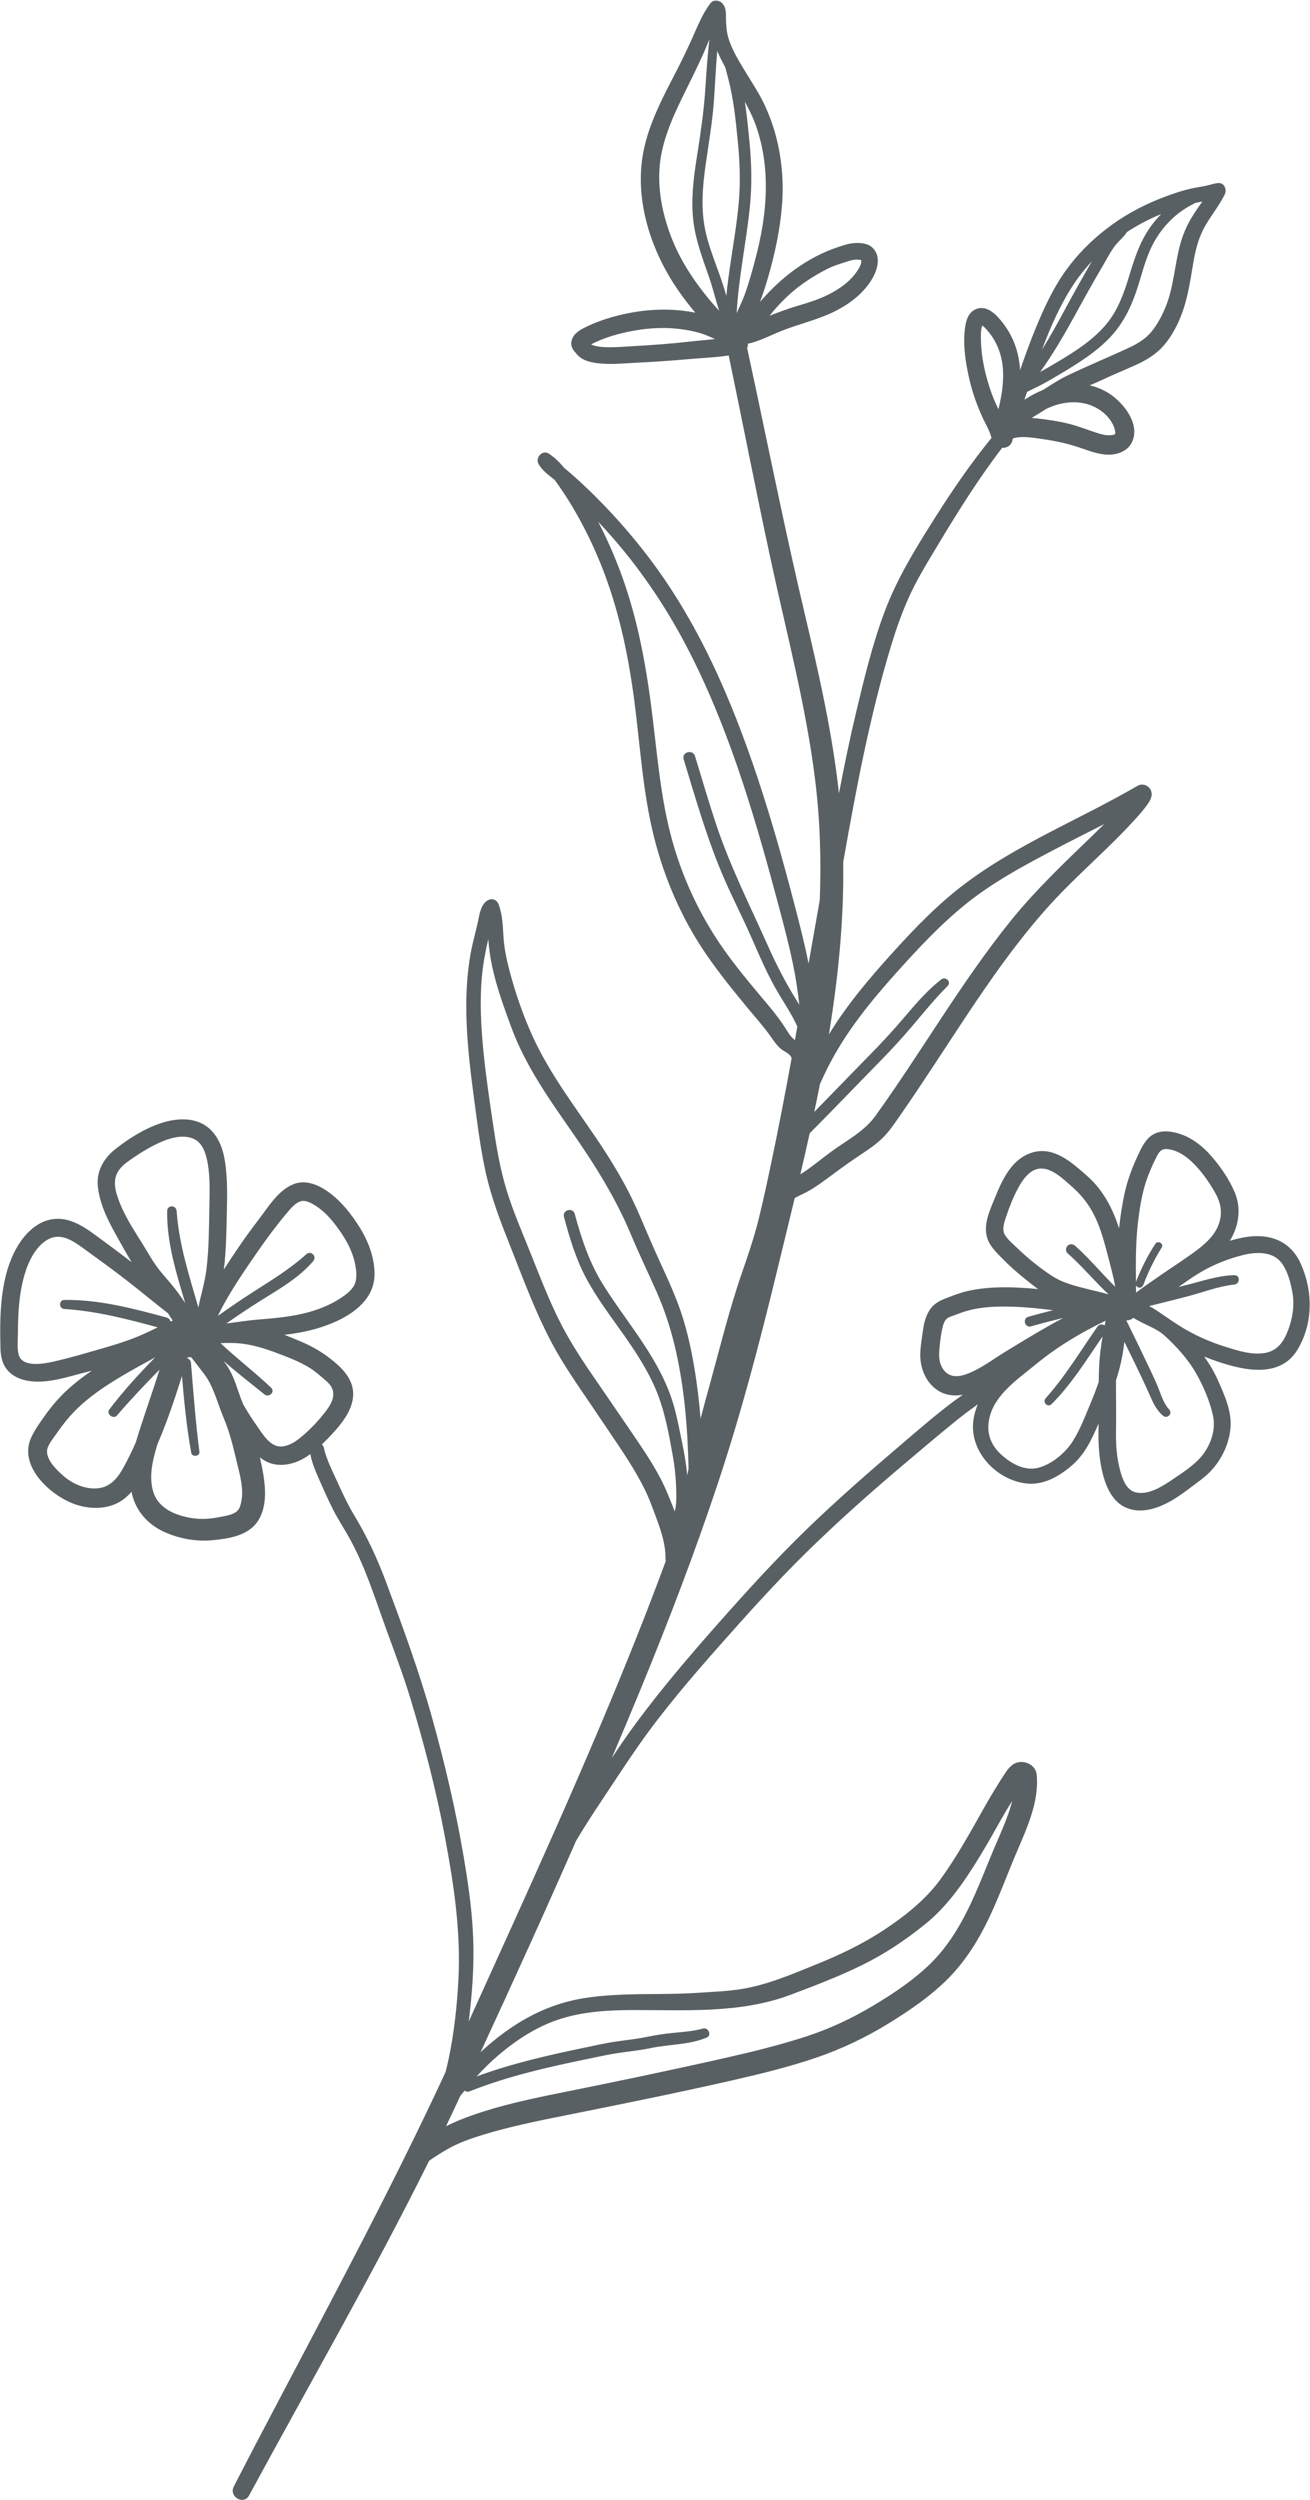 <svg xmlns="http://www.w3.org/2000/svg" xmlns:xlink="http://www.w3.org/1999/xlink" xmlns:serif="http://www.serif.com/" width="100%" height="100%" viewBox="0 0 1293 2466" xml:space="preserve" style="fill-rule:evenodd;clip-rule:evenodd;stroke-linejoin:round;stroke-miterlimit:2;">    <g transform="matrix(1,0,0,1,-368,-322)">        <g transform="matrix(4.167,0,0,4.167,0,0)">            <path d="M393.169,392.781C392.106,395.326 390.565,397.153 387.739,397.579C384.74,398.031 381.601,397.022 378.773,396.15C374.829,394.934 371.062,393.249 367.571,391.041C365.714,389.868 363.936,388.575 362.103,387.368C361.58,387.024 361.04,386.728 360.494,386.447C363.608,385.664 366.73,384.912 369.832,384.084C373.41,383.131 376.973,381.752 380.671,381.352C382.06,381.202 382.134,379.092 380.671,379.127C376.862,379.22 373.212,380.485 369.548,381.407C368.858,381.581 368.166,381.751 367.476,381.923C369.172,380.727 370.859,379.517 372.648,378.458C375.771,376.609 379.279,375.227 382.801,374.351C385.642,373.645 389.49,373.456 391.598,375.902C393.267,377.84 393.976,380.752 394.439,383.207C395.037,386.372 394.397,389.84 393.169,392.781ZM375.593,412.206C376.31,415.359 375.379,418.515 373.569,421.144C371.764,423.765 368.782,425.635 366.189,427.398C363.791,429.028 360.526,431.187 357.458,430.577C355.209,430.13 354.255,427.579 353.705,425.621C352.805,422.418 352.595,419.166 352.66,415.852C352.738,411.907 352.631,407.96 352.655,404.015C352.945,403.127 353.22,402.231 353.458,401.321C354.007,399.22 354.397,397.078 354.638,394.92C355.976,397.625 357.299,400.337 358.6,403.061C359.414,404.766 360.185,406.479 360.951,408.205C361.641,409.759 362.457,411.282 363.781,412.389C364.795,413.239 366.16,411.922 365.248,410.922C364.116,409.682 363.526,408.05 362.945,406.503C362.285,404.747 361.475,403.059 360.675,401.363C358.853,397.503 356.999,393.659 355.098,389.838C355.706,389.844 356.318,389.644 356.767,389.215C356.829,389.258 356.891,389.311 356.953,389.347C357.839,389.874 358.758,390.341 359.686,390.787C360.665,391.256 361.674,391.715 362.606,392.286C362.839,392.447 363.076,392.602 363.309,392.763C363.517,392.916 363.73,393.061 363.924,393.234C366.812,395.813 369.681,398.956 371.6,402.327C373.333,405.37 374.814,408.781 375.593,412.206ZM348.562,404.389C348.05,405.894 347.491,407.383 346.877,408.847C345.548,412.012 344.303,415.418 342.479,418.336C340.72,421.151 337.47,423.911 334.203,424.732C330.94,425.552 327.685,423.664 325.374,421.512C323.354,419.633 322.217,417.236 322.442,414.445C322.962,407.995 329.115,403.979 333.642,400.259C338.762,396.05 344.315,392.741 350.204,389.908C350.122,390.285 350.05,390.665 349.972,391.042C349.467,390.702 348.699,390.68 348.251,391.322C344.259,397.04 340.66,403.052 335.993,408.267C335.152,409.206 336.478,410.559 337.385,409.659C342.159,404.918 345.685,399.14 349.481,393.624C349.105,395.788 348.815,397.965 348.69,400.162C348.61,401.569 348.578,402.979 348.562,404.389ZM317.285,402.537C314.894,403.406 312.698,403.305 311.405,400.88C310.717,399.591 310.704,398.167 310.819,396.741C310.944,395.195 311.121,393.599 311.447,392.081C311.654,391.112 311.91,389.869 312.77,389.283C313.244,388.959 313.869,388.819 314.399,388.615C315.387,388.235 316.371,387.863 317.39,387.574C320.969,386.556 324.776,386.479 328.473,386.606C331.577,386.712 334.662,387.045 337.741,387.427C335.784,387.919 333.831,388.43 331.888,388.977C330.43,389.388 331.05,391.663 332.514,391.249C335.053,390.532 337.608,389.874 340.17,389.249C338.921,389.912 337.679,390.587 336.45,391.286C333.079,393.204 329.768,395.224 326.456,397.242C323.506,399.039 320.551,401.35 317.285,402.537ZM329.253,372.697C328.266,371.74 326.8,370.584 326.202,369.324C325.643,368.146 326.214,366.54 326.592,365.404C327.395,362.996 328.374,360.481 329.613,358.262C330.695,356.324 332.353,353.979 334.807,353.887C337.572,353.782 340.193,356.412 342.121,358.087C344.466,360.124 346.272,362.41 347.632,365.215C349.138,368.322 349.996,371.714 350.865,375.04C351.458,377.313 352.066,379.572 352.476,381.86C351.571,381.036 350.736,380.105 349.905,379.228C347.635,376.83 345.443,374.359 342.967,372.166C342.457,371.714 341.684,371.664 341.182,372.166C340.723,372.625 340.667,373.5 341.182,373.952C343.579,376.056 345.722,378.42 347.931,380.716C348.905,381.729 349.891,382.755 350.946,383.689C349.427,383.237 347.862,382.902 346.466,382.552C343.289,381.754 340.135,381.055 337.362,379.223C334.478,377.317 331.736,375.1 329.253,372.697ZM357.981,365.619C358.414,362.319 358.987,358.974 360.171,355.851C360.696,354.467 361.286,353.077 361.949,351.755C362.54,350.577 363.045,349.228 364.536,349.275C367.177,349.357 369.585,351.184 371.332,353.007C373.284,355.044 374.984,357.489 376.328,359.966C377.686,362.468 377.92,365.043 376.743,367.684C375.649,370.139 373.455,372.009 371.332,373.564C368.418,375.698 365.355,377.634 362.395,379.704C360.737,380.864 359.064,382.011 357.445,383.226C357.434,383.234 357.422,383.243 357.411,383.252C357.404,382.691 357.397,382.131 357.391,381.571C357.52,381.802 357.736,381.99 357.978,382.057C358.511,382.203 358.97,381.875 359.15,381.391C360.29,378.326 361.753,375.383 363.469,372.6C364.06,371.642 362.578,370.792 361.969,371.723C360.117,374.553 358.605,377.565 357.381,380.716C357.324,375.677 357.322,370.653 357.981,365.619ZM206.456,563.708C210.571,560.215 215.334,557.104 220.475,555.375C226.17,553.46 232.194,553.107 238.159,553.092C250.619,553.061 263.592,553.954 275.476,549.511C281.192,547.373 286.955,545.164 292.44,542.48C297.792,539.862 302.682,536.6 307.323,532.872C312.972,528.334 316.905,522.428 320.647,516.305C322.535,513.214 324.249,510.031 326.061,506.898C326.709,505.777 327.394,504.678 328.072,503.576C327.156,507.205 325.557,510.679 324.079,514.132C321.926,519.162 320.032,524.305 317.611,529.217C315.317,533.871 312.56,538.277 308.855,541.942C304.84,545.915 299.952,549.178 295.118,552.063C290.109,555.053 284.822,557.541 279.27,559.344C272.991,561.382 266.558,562.965 260.121,564.419C247.255,567.326 234.325,570.021 221.393,572.622C214.327,574.042 207.333,575.508 200.51,577.877C198.256,578.66 196.064,579.529 193.958,580.599C194.903,578.629 195.839,576.653 196.762,574.672C196.953,574.262 197.142,573.851 197.333,573.441C197.667,573.002 198.021,572.58 198.365,572.149C198.649,572.415 199.061,572.526 199.56,572.328C208.675,568.701 218.266,566.56 227.849,564.588C230.24,564.096 232.627,563.565 235.045,563.214C237.493,562.858 239.96,562.619 242.383,562.106C246.825,561.167 251.503,561.38 255.736,559.59C256.966,559.07 256.082,557.105 254.838,557.459C252.58,558.102 250.242,558.258 247.915,558.479C245.708,558.688 243.577,559.02 241.408,559.466C238.904,559.979 236.355,560.216 233.832,560.603C231.499,560.961 229.192,561.487 226.883,561.967C218.204,563.77 209.525,565.735 201.201,568.812C202.844,567.013 204.584,565.297 206.456,563.708ZM159.036,417.934C157.555,419.091 155.258,420.249 153.385,419.382C151.481,418.501 150.127,416.164 148.97,414.518C147.873,412.958 146.867,411.345 145.913,409.701C145.537,408.767 145.167,407.83 144.849,406.872C144.053,404.477 143.248,402.153 141.754,400.091C141.587,399.859 141.406,399.637 141.235,399.407C144.372,402.155 147.688,404.706 150.926,407.335C152.023,408.226 153.582,406.764 152.512,405.749C148.658,402.089 144.411,398.861 140.543,395.224C142.195,395.16 143.846,395.136 145.487,395.324C148.436,395.662 151.334,396.592 154.101,397.634C156.691,398.609 159.358,399.638 161.717,401.104C162.686,401.707 163.545,402.425 164.411,403.164C165.292,403.916 166.404,404.745 166.921,405.809C168.066,408.163 166.089,410.62 164.662,412.373C163.035,414.373 161.071,416.343 159.036,417.934ZM145.501,432.543C145.291,433.674 145.056,434.528 144.339,435.091C143.175,436.005 141.277,436.189 139.87,436.468C136.535,437.128 133.247,436.863 130.078,435.678C127.492,434.71 125.307,432.93 124.551,430.208C123.569,426.669 124.469,422.948 125.493,419.526C125.528,419.409 125.567,419.292 125.603,419.174C127.14,415.588 128.494,411.928 129.725,408.222C130.298,406.49 130.854,404.752 131.415,403.016C131.935,409.099 132.519,415.182 133.613,421.192C133.81,422.273 135.697,422.037 135.552,420.93C134.642,413.944 134.126,406.92 133.551,399.902C133.504,399.324 133.131,398.963 132.693,398.821C132.715,398.732 132.747,398.645 132.768,398.556C133.047,398.582 133.328,398.58 133.607,398.553C134.597,399.836 135.591,401.115 136.578,402.399C138.962,405.501 139.789,409.415 141.309,412.968C142.883,416.647 143.725,420.616 144.676,424.487C145.342,427.197 145.984,429.94 145.501,432.543ZM120.633,418.186C120.584,418.346 120.542,418.51 120.494,418.67C119.599,420.702 118.636,422.704 117.563,424.644C116.021,427.433 114.167,429.609 110.735,429.619C107.952,429.626 105.296,428.368 103.253,426.572C101.676,425.185 99.177,422.756 99.477,420.501C99.631,419.34 100.868,417.815 101.609,416.759C102.646,415.282 103.698,413.85 104.897,412.499C107.323,409.766 110.157,407.531 113.189,405.509C116.737,403.144 120.483,401.083 124.229,399.051C124.51,398.897 124.787,398.737 125.067,398.582C121.223,402.503 117.518,406.55 114.193,410.936C113.401,411.981 115.162,413.343 116.019,412.344C119.234,408.597 122.633,405.015 126.099,401.499C125.712,402.698 125.33,403.898 124.936,405.096C123.5,409.456 121.968,413.795 120.633,418.186ZM101.027,399.579C98.742,400.087 93.496,401.145 92.708,397.832C92.332,396.251 92.554,394.357 92.559,392.744C92.565,390.928 92.614,389.111 92.742,387.298C93,383.654 93.589,379.93 95.002,376.538C96.014,374.111 97.778,371.391 100.323,370.369C103.372,369.145 106.348,371.546 108.673,373.227C112.199,375.776 115.751,378.345 119.17,381.034C122.163,383.387 125.087,385.823 128.101,388.148C128.474,388.734 128.854,389.315 129.233,389.896C129.054,389.963 128.871,390.026 128.692,390.099C128.593,389.673 128.294,389.298 127.743,389.147C119.838,386.996 111.832,384.892 103.577,384.993C102.183,385.01 102.204,387.057 103.577,387.143C111.12,387.614 118.412,389.51 125.674,391.482C124.915,391.846 124.157,392.214 123.396,392.576C119.898,394.243 116.339,395.379 112.619,396.445C108.782,397.544 104.924,398.711 101.027,399.579ZM116.704,362.077C115.663,359.462 114.731,356.503 116.639,354.065C117.532,352.924 118.765,352.096 119.951,351.294C121.481,350.259 123.049,349.274 124.694,348.432C127.378,347.057 131.216,345.511 134.2,346.865C136.431,347.877 137.155,350.595 137.535,352.798C138.126,356.226 137.958,359.855 137.893,363.317C137.803,368.084 137.804,372.961 137.215,377.698C136.928,380.007 136.35,382.274 135.795,384.53C135.62,385.243 135.469,385.969 135.32,386.698C135.302,386.685 135.285,386.672 135.268,386.659C133.101,379.193 130.685,371.739 130.153,363.933C130.056,362.505 127.933,362.474 127.909,363.933C127.791,371.405 130.06,378.602 132.17,385.703C131.135,384.159 130.059,382.645 128.858,381.224C127.645,379.785 126.368,378.393 125.276,376.857C124.142,375.262 123.198,373.529 122.162,371.87C120.191,368.711 118.087,365.551 116.704,362.077ZM142.883,383.334C144.919,379.951 147.159,376.702 149.407,373.457C151.526,370.398 153.762,367.389 156.159,364.539C157.039,363.493 158.214,362.022 159.576,361.621C160.401,361.378 161.449,361.768 162.277,362.219C164.41,363.38 166.211,365.198 167.682,367.11C169.866,369.949 171.758,373.055 172.443,376.609C172.724,378.064 172.936,379.775 172.36,381.188C171.898,382.322 170.876,383.227 169.914,383.936C167.419,385.773 164.407,387.065 161.434,387.884C157.474,388.974 153.349,389.321 149.27,389.654C146.827,389.853 144.372,390.269 141.914,390.567C144.59,388.708 147.297,386.894 150.057,385.161C154.452,382.401 159.081,379.812 162.497,375.818C163.46,374.692 161.979,373.178 160.862,374.183C157.01,377.651 152.646,380.305 148.299,383.089C145.466,384.904 142.689,386.805 139.944,388.749C139.995,388.639 140.041,388.521 140.093,388.414C140.935,386.672 141.887,384.99 142.883,383.334ZM238.172,416.714C234.987,412.035 231.787,407.366 228.577,402.703C225.545,398.299 222.712,393.865 220.379,389.044C218.12,384.375 216.215,379.55 214.311,374.728C212.25,369.512 209.95,364.37 208.307,358.999C206.701,353.751 205.823,348.33 205.027,342.911C204.221,337.417 203.395,331.924 202.847,326.397C202.24,320.273 201.894,314.035 202.514,307.897C202.798,305.085 203.325,302.302 203.979,299.553C204.116,301.77 204.439,303.966 204.907,306.14C205.957,311.012 207.684,315.726 209.399,320.395C212.684,329.338 218.136,337.104 223.548,344.861C229.013,352.694 234.102,360.723 237.785,369.569C239.676,374.111 241.83,378.525 243.822,383.023C245.858,387.622 247.361,392.343 248.452,397.25C250.475,406.347 251.213,415.643 251.406,424.944C251.295,425.466 251.201,425.991 251.094,426.514C250.839,423.698 250.337,420.91 249.758,418.145C249.162,415.302 248.627,412.411 247.798,409.626C244.619,398.957 237.021,390.707 231.217,381.46C227.935,376.231 226.051,370.559 224.455,364.631C224.012,362.986 221.458,363.684 221.899,365.335C223.216,370.265 224.683,375.173 227.078,379.702C229.644,384.552 233.035,388.953 236.179,393.432C239.049,397.519 241.81,401.76 243.735,406.388C245.781,411.301 246.75,416.717 247.684,421.936C248.203,424.843 248.466,427.744 248.501,430.695C248.518,432.072 248.526,433.648 248.139,435.057C247.578,433.594 246.979,432.149 246.392,430.728C244.306,425.687 241.227,421.204 238.172,416.714ZM274.899,321.524C273.501,319.242 271.977,317.228 270.252,315.182C267.077,311.414 263.889,307.648 260.958,303.686C254.881,295.47 250.412,286.398 247.63,276.558C244.664,266.07 243.955,255.074 242.545,244.307C241.177,233.862 239.234,223.559 235.632,213.63C234.034,209.223 232.146,204.915 229.986,200.751C232.014,202.915 233.982,205.136 235.865,207.427C241.793,214.64 246.907,222.519 251.201,230.807C260.542,248.837 266.536,268.631 271.798,288.171C273.357,293.959 274.948,299.755 276.168,305.625C276.822,308.772 277.28,311.939 277.646,315.118C277.352,314.637 277.06,314.167 276.777,313.709C274.261,309.639 272.118,305.447 270.167,301.076C265.979,291.695 261.353,282.544 258.073,272.789C256.234,267.322 254.624,261.783 252.942,256.267C252.419,254.552 249.722,255.283 250.249,257.009C253.189,266.652 255.942,276.379 260.004,285.628C262.019,290.217 264.314,294.676 266.333,299.268C268.31,303.764 270.243,308.333 272.78,312.55C274.318,315.107 275.971,317.6 277.174,320.281C276.982,321.354 276.792,322.427 276.597,323.5C275.91,322.905 275.403,322.348 274.899,321.524ZM282.538,333.884C283.772,331.086 285.155,328.352 286.73,325.705C290.735,318.979 295.797,312.901 301.023,307.099C306.106,301.456 311.345,295.871 317.286,291.115C323.212,286.371 329.984,282.642 336.68,279.11C341.05,276.805 345.462,274.583 349.866,272.344C348.943,273.264 348.012,274.176 347.074,275.08C340.262,281.642 333.481,288.075 327.541,295.464C315.808,310.061 306.541,326.353 295.605,341.514C292.934,345.217 288.487,347.435 284.896,350.117C282.696,351.76 280.559,353.537 278.257,355.037C278.138,355.115 278.012,355.178 277.892,355.252C278.648,352.026 279.384,348.793 280.097,345.555C285.608,340.018 291.004,334.368 296.479,328.794C299.353,325.87 302.102,322.887 304.746,319.752C307.345,316.672 309.911,313.554 312.753,310.692C313.767,309.671 312.286,308.309 311.215,309.154C308.036,311.662 305.38,314.7 302.775,317.782C300.127,320.914 297.381,323.897 294.507,326.822C290.048,331.359 285.644,335.949 281.187,340.488C281.65,338.289 282.104,336.088 282.538,333.884ZM263.299,150.313C263.135,150.677 262.979,151.045 262.805,151.404C263.259,142.955 265.073,134.653 265.936,126.22C266.46,121.091 266.343,116.094 265.852,110.972C265.544,107.758 265.231,104.53 264.737,101.333C265.834,103.337 266.834,105.391 267.57,107.61C270.875,117.572 269.994,127.891 267.409,137.906C266.658,140.815 265.851,143.741 264.866,146.58C264.42,147.865 263.854,149.075 263.299,150.313ZM251.441,158.158C247.35,158.627 243.248,158.929 239.137,159.161C236.825,159.291 234.496,159.509 232.178,159.466C231.099,159.446 230.051,159.369 229.011,159.064C228.717,158.978 228.539,158.922 228.333,158.801C231.422,157.147 234.971,156.2 238.377,155.568C242.229,154.854 246.289,154.688 250.17,155.273C252.115,155.567 254.109,155.998 255.927,156.763C256.506,157.006 257.079,157.271 257.655,157.529C255.579,157.781 253.478,157.925 251.441,158.158ZM247.314,133.409C245.292,128.176 244.105,122.431 244.551,116.805C245.041,110.606 247.776,104.7 250.492,99.202C252.06,96.026 253.64,92.863 255.073,89.623C255.513,88.628 255.925,87.604 256.341,86.581C255.873,90.583 255.636,94.606 255.359,98.629C254.994,103.947 254.207,109.16 253.379,114.421C252.59,119.434 251.946,124.538 252.547,129.609C253.097,134.24 254.764,138.54 256.276,142.916C257.083,145.249 257.663,147.633 258.39,149.986C258.478,150.265 258.568,150.545 258.66,150.827C257.846,149.96 257.053,149.073 256.295,148.156C252.623,143.713 249.4,138.807 247.314,133.409ZM261.247,140.222C260.906,142.572 260.591,144.938 260.359,147.309C260.122,146.502 259.888,145.694 259.633,144.891C258.255,140.548 256.355,136.37 255.395,131.899C254.303,126.824 254.709,121.577 255.428,116.479C256.143,111.414 257.031,106.394 257.406,101.286C257.698,97.31 257.854,93.322 258.202,89.352C258.765,90.674 259.42,91.964 260.103,93.223C260.354,94.135 260.596,95.047 260.829,95.947C262.062,100.716 262.575,105.628 263.053,110.519C263.539,115.477 263.743,120.32 263.293,125.292C262.84,130.298 261.967,135.251 261.247,140.222ZM278.085,144.711C280.166,143.199 282.428,141.824 284.745,140.708C286.025,140.092 287.354,139.724 288.691,139.27C290.016,138.819 291.013,138.571 292.273,138.846C292.604,139.856 291.125,141.771 290.76,142.24C289.162,144.292 286.914,145.784 284.624,146.958C282.197,148.202 279.584,148.97 276.981,149.751C274.798,150.406 272.688,151.192 270.58,152.019C272.788,149.296 275.247,146.775 278.085,144.711ZM322.655,168.824C321.533,165.342 320.77,161.656 320.672,157.99C320.64,156.809 320.58,155.47 320.973,154.335C321.167,154.497 321.442,154.688 321.506,154.754C321.755,155.008 321.987,155.28 322.221,155.548C324.533,158.197 325.729,161.523 325.893,165.018C326.037,168.107 325.548,171.153 324.803,174.138C323.956,172.421 323.242,170.647 322.655,168.824ZM342.345,145.001C343.694,142.904 345.245,140.948 346.95,139.133C344.789,142.806 342.735,146.533 340.701,150.278C338.933,153.534 337.124,156.844 335.133,160.032C337.098,154.8 339.334,149.678 342.345,145.001ZM363.359,127.952C362.344,128.982 361.412,130.101 360.582,131.31C358.161,134.835 356.926,138.808 355.699,142.855C354.517,146.759 353.087,150.673 350.476,153.872C347.293,157.771 342.836,160.55 338.561,163.098C337.28,163.862 335.993,164.613 334.688,165.333C337.8,161.01 340.474,156.384 343.063,151.659C345.222,147.718 347.4,143.794 349.686,139.926C350.753,138.122 351.704,136.109 353.167,134.594C353.912,133.822 354.702,133.104 355.214,132.223C357.495,130.732 359.901,129.437 362.386,128.354C362.707,128.214 363.035,128.085 363.359,127.952ZM371.208,127.749C369.742,129.973 368.635,132.35 367.917,134.919C366.518,139.926 366.367,145.209 364.354,150.052C363.535,152.023 362.492,154.021 361.146,155.687C359.714,157.459 357.833,158.605 355.788,159.557C350.918,161.824 345.934,163.871 341.093,166.199C339.116,167.149 337.28,168.363 335.431,169.545C333.868,170.188 332.371,170.972 330.957,171.894C331.171,171.277 331.383,170.656 331.596,170.037C332.132,169.753 332.688,169.491 333.248,169.226C335.424,168.197 337.504,166.961 339.572,165.731C343.764,163.238 348.11,160.523 351.451,156.922C354.207,153.95 356.023,150.377 357.353,146.577C358.72,142.666 359.514,138.586 361.489,134.907C363.714,130.763 367.008,127.487 371.246,125.424C371.31,125.393 371.362,125.355 371.416,125.319C371.976,125.195 372.538,125.084 373.101,124.979C372.467,125.899 371.825,126.814 371.208,127.749ZM347.697,173.666C349.261,174.464 350.652,175.624 351.568,177.137C351.893,177.675 352.145,178.193 352.311,178.782C352.466,179.333 352.599,179.877 352.315,180.119C352.176,180.238 351.232,180.324 350.855,180.313C349.928,180.286 349.02,180.023 348.14,179.746C345.996,179.071 343.933,178.22 341.75,177.657C339.02,176.953 336.24,176.564 333.439,176.27C333.189,176.244 332.938,176.223 332.688,176.202C333.821,175.539 334.935,174.834 336.043,174.12C336.318,173.987 336.593,173.854 336.87,173.734C340.265,172.262 344.322,171.944 347.697,173.666ZM396.392,376.348C394.86,372.971 392.166,370.725 388.468,370.088C385.443,369.566 382.492,370.127 379.615,370.997C379.835,370.649 380.04,370.291 380.226,369.922C381.843,366.712 382.212,363.066 380.851,359.705C379.587,356.584 377.543,353.632 375.357,351.084C373.17,348.538 370.386,346.359 367.099,345.478C365.448,345.037 363.64,344.865 362.029,345.537C360.295,346.26 359.275,347.85 358.464,349.475C356.77,352.87 355.382,356.409 354.606,360.129C354.065,362.725 353.668,365.37 353.387,368.023C352.978,366.806 352.542,365.598 352.028,364.413C350.584,361.091 348.532,358.013 345.794,355.617C343.252,353.393 340.453,350.809 337.082,349.98C333.698,349.148 330.449,350.604 328.212,353.153C326.106,355.554 324.961,358.428 323.759,361.338C322.526,364.322 320.999,367.782 322.395,370.98C323.128,372.662 324.664,374.104 325.933,375.397C327.374,376.866 328.914,378.234 330.508,379.534C331.71,380.515 332.938,381.514 334.215,382.427C332.784,382.288 331.351,382.165 329.913,382.093C325.79,381.889 321.513,381.954 317.474,382.891C315.694,383.304 314.007,383.968 312.308,384.624C310.622,385.276 309.277,386.053 308.337,387.652C307.496,389.082 307.132,390.724 306.902,392.347C306.658,394.078 306.361,395.848 306.297,397.596C306.17,401.033 307.596,404.665 310.622,406.518C312.421,407.619 314.423,407.78 316.388,407.445C315.655,407.955 314.919,408.461 314.203,408.996C310.067,412.087 306.156,415.476 302.229,418.825C294.443,425.466 286.729,432.174 279.374,439.294C272.073,446.362 265.254,453.861 258.522,461.467C251.728,469.143 245.051,476.949 238.95,485.194C236.963,487.879 235.083,490.639 233.232,493.419C235.454,488.189 237.659,482.953 239.824,477.701C246.469,461.578 252.728,445.288 258.243,428.742C263.739,412.255 268.14,395.543 272.235,378.665C273.668,372.762 275.129,366.834 276.556,360.886C276.614,360.852 276.669,360.812 276.729,360.78C277.769,360.209 278.872,359.763 279.903,359.171C282.062,357.934 284.053,356.384 286.055,354.912C288.063,353.435 290.086,351.986 292.166,350.61C293.921,349.448 295.686,348.259 297.216,346.804C298.911,345.193 300.207,343.209 301.537,341.301C302.925,339.311 304.291,337.304 305.644,335.289C308.304,331.325 310.912,327.327 313.535,323.338C318.83,315.285 324.156,307.223 330.121,299.644C333.104,295.851 336.23,292.173 339.591,288.709C343.005,285.193 346.598,281.857 350.115,278.446C352.499,276.135 354.853,273.789 357.088,271.332C358.105,270.214 359.103,269.076 359.998,267.857C360.783,266.789 361.579,265.384 360.768,264.083C360.138,263.071 358.807,262.678 357.751,263.292C344.219,271.167 329.41,277.03 316.835,286.499C310.568,291.218 305.115,296.863 299.858,302.66C294.463,308.61 289.189,314.795 284.958,321.644C284.853,321.815 284.757,321.991 284.653,322.162C286.862,308.65 288.235,295.044 288.042,281.354C288.056,281.276 288.07,281.198 288.083,281.12C291.12,263.98 294.329,246.761 299.4,230.084C300.564,226.255 301.889,222.467 303.527,218.813C305.239,214.994 307.369,211.436 309.517,207.853C313.873,200.588 318.311,193.361 323.289,186.5C324.076,185.415 324.878,184.342 325.691,183.276C326.74,183.363 327.729,182.834 328.081,181.667C328.142,181.466 328.191,181.258 328.241,181.049C328.696,180.935 329.153,180.831 329.629,180.784C331.156,180.633 332.723,180.864 334.233,181.065C337.172,181.458 340.078,181.992 342.915,182.867C345.314,183.605 347.594,184.649 350.125,184.875C352.542,185.091 355.317,184.285 356.435,181.945C358.465,177.693 354.517,172.734 351.181,170.518C349.728,169.553 348.113,168.891 346.429,168.495C347.344,168.112 348.257,167.726 349.152,167.304C351.643,166.129 354.166,165.069 356.689,163.968C358.98,162.968 361.222,161.771 363.042,160.029C364.717,158.425 366.019,156.382 367.052,154.319C369.405,149.621 370.09,144.706 370.947,139.585C371.468,136.476 372.21,133.457 373.806,130.711C375.272,128.189 377.124,125.907 378.421,123.286C378.969,122.178 378.329,120.485 376.882,120.603C375.903,120.683 375.023,121.013 374.074,121.224C372.856,121.493 371.614,121.645 370.397,121.924C367.897,122.499 365.441,123.359 363.06,124.305C358.385,126.161 354.072,128.57 350.105,131.666C346.551,134.441 343.401,137.647 340.766,141.31C337.837,145.38 335.705,149.978 333.786,154.591C332.373,157.991 331.127,161.456 329.92,164.933C329.915,164.836 329.92,164.74 329.914,164.643C329.612,159.981 327.902,155.86 324.751,152.407C323.345,150.865 321.33,149.48 319.214,150.573C317.473,151.473 317.05,153.533 316.845,155.31C316.38,159.354 317.102,163.631 318.046,167.549C318.738,170.419 319.735,173.2 320.947,175.89C321.574,177.282 322.406,178.624 322.898,180.07C322.996,180.356 323.081,180.648 323.174,180.936C318.296,186.903 313.938,193.267 309.817,199.779C305.289,206.935 300.858,214.066 297.866,222.025C294.974,229.722 293.034,237.779 291.125,245.764C289.595,252.167 288.267,258.614 287.037,265.08C285.463,250.676 282.222,236.491 278.888,222.399C274.76,204.953 271.174,187.391 267.47,169.852C266.75,166.444 266.016,163.04 265.28,159.636C265.335,159.516 265.396,159.398 265.42,159.271C265.461,159.054 265.476,158.847 265.479,158.644C268.268,158.025 270.978,156.57 273.541,155.558C277.487,153.998 281.65,153.058 285.499,151.238C288.869,149.646 292.041,147.402 294.218,144.338C295.884,141.991 297.411,138.247 294.947,135.881C293.498,134.489 290.556,134.637 288.768,135.148C286.81,135.707 284.836,136.418 282.99,137.285C277.201,140.004 272.406,144.01 268.32,148.753C269.032,146.915 269.63,145.033 270.184,143.139C271.844,137.465 273.1,131.625 273.555,125.723C273.976,120.283 273.498,114.741 272.096,109.465C271.396,106.833 270.446,104.268 269.278,101.808C268.113,99.356 266.615,97.113 265.206,94.799C263.576,92.12 261.734,89.252 260.837,86.224C260.41,84.78 260.312,83.3 260.278,81.802C260.247,80.363 260.394,79.095 259.307,77.972C258.667,77.31 257.276,77.18 256.659,77.972C254.729,80.448 253.63,83.299 252.355,86.139C251.012,89.134 249.582,92.087 248.066,94.998C245.131,100.636 242.118,106.458 240.806,112.728C238.356,124.423 242.524,136.904 249.267,146.45C250.438,148.109 251.689,149.728 253.007,151.288C247.512,150.192 241.829,150.394 236.364,151.572C233.393,152.212 230.386,153.133 227.629,154.422C226.255,155.065 224.647,155.835 223.947,157.245C223.27,158.609 223.715,159.83 224.658,160.774C226.091,162.833 228.833,163.218 231.171,163.37C233.583,163.528 236.006,163.297 238.414,163.176C242.76,162.959 247.108,162.686 251.441,162.288C254.55,162.002 257.789,161.911 260.914,161.421C264.301,177.655 267.458,193.938 270.955,210.15C274.656,227.311 279.215,244.36 281.381,261.811C282.565,271.357 282.852,280.879 282.484,290.369C281.601,295.371 280.721,300.375 279.837,305.377C278.916,300.729 277.734,296.135 276.54,291.55C273.91,281.444 271.092,271.386 267.788,261.478C261.509,242.651 253.64,224.347 241.453,208.541C238.153,204.261 234.612,200.182 230.839,196.313C228.772,194.191 226.641,192.131 224.431,190.16C223.625,189.441 222.809,188.733 221.968,188.056C220.915,186.775 219.755,185.607 218.327,184.667C216.782,183.651 215.031,185.623 215.877,187.118C216.773,188.702 218.28,189.737 219.672,190.857C220.138,191.478 220.579,192.117 221.012,192.744C222.486,194.871 223.846,197.075 225.111,199.332C227.631,203.826 229.798,208.515 231.595,213.342C235.198,223.022 237.256,233.113 238.581,243.333C239.966,254.019 240.593,264.958 243.229,275.435C245.701,285.262 249.787,294.722 255.52,303.087C258.627,307.622 262.1,311.899 265.608,316.126C267.377,318.257 269.236,320.333 270.835,322.595C271.581,323.649 272.318,324.795 273.332,325.609C274.025,326.166 275.295,326.65 275.683,327.468C275.728,327.561 275.78,327.639 275.833,327.716C274.309,336.036 272.726,344.345 270.977,352.621C270.04,357.052 269.095,361.489 268.005,365.885C266.949,370.144 265.539,374.302 264.099,378.443C261.135,386.97 259.002,395.701 256.605,404.395C255.808,407.286 255.017,410.179 254.255,413.08C253.928,409.034 253.453,405 252.771,400.991C251.907,395.911 250.763,390.838 248.952,386.006C247.229,381.409 245.052,377.005 243.067,372.52C241.069,368.006 239.303,363.422 237.014,359.039C234.804,354.808 232.285,350.757 229.61,346.806C224.334,339.011 218.57,331.462 214.606,322.874C212.27,317.812 210.386,312.345 208.97,306.956C208.294,304.381 207.748,301.779 207.576,299.119C207.408,296.523 207.355,293.857 206.438,291.393C205.947,290.074 204.583,289.771 203.508,290.619C202.149,291.694 201.876,293.77 201.54,295.353C201.018,297.816 200.299,300.226 199.841,302.707C198.803,308.333 198.604,314.023 198.851,319.73C199.095,325.381 199.751,331.005 200.501,336.609C201.24,342.13 201.915,347.685 203.004,353.15C204.122,358.755 205.949,364.091 208.053,369.395C210.08,374.504 212.016,379.653 214.135,384.725C216.169,389.59 218.396,394.381 221.125,398.9C224.097,403.821 227.479,408.515 230.667,413.298C234.09,418.434 237.773,423.511 240.612,429.004C241.973,431.639 242.98,434.441 243.994,437.224C245.048,440.115 245.976,443.055 245.938,446.162C245.935,446.391 245.967,446.596 246.015,446.79C243.805,452.772 241.523,458.728 239.167,464.653C226.913,495.473 213.026,525.596 199.341,555.796C199.544,554.135 199.729,552.474 199.889,550.818C200.433,545.161 200.634,539.463 200.281,533.787C199.93,528.132 199.111,522.512 198.165,516.93C196.266,505.725 193.682,494.711 190.625,483.768C187.598,472.935 183.69,462.326 179.763,451.79C177.719,446.304 175.313,441.102 172.289,436.09C170.752,433.544 169.474,430.857 168.259,428.147C167.075,425.505 165.647,422.823 165.022,419.979C164.948,419.645 164.783,419.386 164.565,419.193C165.409,418.395 166.209,417.563 166.958,416.754C169.166,414.374 171.578,411.39 171.928,408.054C172.301,404.492 170.138,401.88 167.591,399.727C165.126,397.643 162.618,396.134 159.652,394.872C158.338,394.312 157.016,393.762 155.679,393.251C157.706,393.007 159.723,392.692 161.711,392.203C168.227,390.598 177.074,386.668 177.03,378.827C177.007,374.697 175.42,370.769 173.208,367.344C171.454,364.629 169.426,362.03 166.875,360.02C164.346,358.025 160.976,356.283 157.74,357.625C154.083,359.142 151.75,363.165 149.431,366.165C146.547,369.896 143.88,373.826 141.335,377.8C141.887,373.412 141.94,368.935 142.041,364.524C142.134,360.421 142.233,356.222 141.595,352.154C141.105,349.028 139.905,345.84 137.265,343.915C134.154,341.647 129.823,341.997 126.356,343.169C122.478,344.482 118.804,346.773 115.606,349.311C112.924,351.438 111.148,354.458 111.471,357.968C111.85,362.092 113.813,366.063 115.81,369.625C117.012,371.77 118.215,373.945 119.501,376.065C116.634,373.862 113.727,371.698 110.811,369.57C107.661,367.271 104.173,365.087 100.106,365.999C96.638,366.776 93.938,369.672 92.253,372.658C88.282,379.698 88.235,388.636 88.424,396.491C88.474,398.55 88.931,400.512 90.445,402.006C91.853,403.395 93.715,404.02 95.642,404.238C99.962,404.726 104.368,403.185 108.501,402.138C109.018,402.007 109.536,401.877 110.055,401.747C107.48,403.511 105.001,405.442 102.835,407.668C101.332,409.213 99.974,410.901 98.738,412.666C97.625,414.257 96.45,415.884 95.657,417.663C92.712,424.263 99.997,431.033 105.64,433.201C109.282,434.6 113.809,434.734 117.152,432.477C118.018,431.893 118.783,431.191 119.474,430.412C119.552,430.788 119.624,431.165 119.732,431.536C120.825,435.29 123.495,438.167 127.015,439.811C130.606,441.489 134.654,442.243 138.606,441.874C142.567,441.504 147.34,440.787 149.563,437.076C151.442,433.94 151.268,429.963 150.718,426.489C150.496,425.084 150.202,423.669 149.88,422.256C150.362,422.644 150.876,422.991 151.439,423.268C154.246,424.645 157.519,424.033 160.167,422.558C160.732,422.242 161.285,421.878 161.826,421.488C162.233,423.703 163.119,425.687 164.04,427.777C165.086,430.151 166.125,432.531 167.315,434.837C168.509,437.152 169.959,439.309 171.206,441.593C172.447,443.864 173.542,446.217 174.529,448.609C176.561,453.536 178.209,458.609 180.04,463.612C181.981,468.921 183.978,474.215 185.612,479.629C188.863,490.397 191.695,501.353 193.76,512.413C195.825,523.475 197.475,534.484 196.901,545.77C196.581,552.071 195.88,558.433 194.59,564.613C194.367,565.682 194.109,566.74 193.838,567.796C180.207,597.155 164.776,625.529 149.751,654.204C147.717,658.088 145.694,661.978 143.688,665.876C142.456,668.27 146.021,670.384 147.314,667.996C161.584,641.637 176.607,615.651 189.945,588.802C190.052,588.721 190.151,588.634 190.263,588.557C191.554,587.67 192.892,586.83 194.249,586.047C196.942,584.492 199.796,583.511 202.76,582.604C209.049,580.68 215.442,579.386 221.882,578.095C235.293,575.406 248.735,572.711 262.069,569.661C268.691,568.146 275.34,566.52 281.773,564.318C287.661,562.303 293.323,559.606 298.629,556.357C303.738,553.23 308.948,549.679 313.145,545.379C317.044,541.385 320.029,536.598 322.438,531.587C324.914,526.438 326.854,521.06 329.093,515.81C331.526,510.104 334.508,503.72 333.867,497.341C333.687,495.553 331.999,494.367 330.242,494.362C328.477,494.357 327.353,495.56 326.457,496.919C324.67,499.632 322.983,502.412 321.388,505.242C318.143,510.999 314.936,516.85 311.031,522.199C307.51,527.024 302.59,530.892 297.642,534.16C292.656,537.452 287.238,540.026 281.708,542.26C275.861,544.623 270.063,547.149 263.787,548.138C260.446,548.664 256.993,548.78 253.621,549.005C250.632,549.205 247.639,549.261 244.644,549.285C238.535,549.335 232.399,549.321 226.354,550.323C220.47,551.299 215.062,553.554 210.081,556.811C207.241,558.667 204.596,560.774 202.14,563.081C209.825,546.474 217.411,529.806 224.764,513.041C226.752,509.69 228.87,506.423 231.041,503.182C233.885,498.934 236.651,494.633 239.588,490.448C245.431,482.125 252.068,474.372 258.801,466.764C265.437,459.267 272.135,451.817 279.28,444.797C286.429,437.773 293.913,431.095 301.564,424.624C306.006,420.867 310.433,417.091 314.961,413.437C316.571,412.139 318.237,410.915 319.916,409.71C319.412,410.902 319.044,412.172 318.865,413.546C317.916,420.804 324.212,427.532 331.27,428.427C335.407,428.951 339.159,426.792 342.196,424.179C345.262,421.541 346.849,418.117 348.434,414.486C348.466,414.412 348.499,414.337 348.531,414.263C348.527,414.473 348.53,414.683 348.524,414.892C348.424,418.838 348.595,422.758 349.635,426.586C350.425,429.498 351.899,432.667 354.766,434.043C358.358,435.767 362.438,434.415 365.695,432.56C367.432,431.57 369.046,430.38 370.635,429.171C372.136,428.03 373.72,426.948 375.025,425.579C377.727,422.747 379.484,419.038 379.792,415.124C380.092,411.301 378.279,407.322 376.756,403.916C375.861,401.916 374.774,400.105 373.555,398.398C374.588,398.817 375.632,399.212 376.688,399.569C382.954,401.684 391.536,403.604 395.658,396.753C399.397,390.538 399.335,382.837 396.392,376.348Z" style="fill:rgb(89,96,99);fill-rule:nonzero;"></path>        </g>    </g></svg>